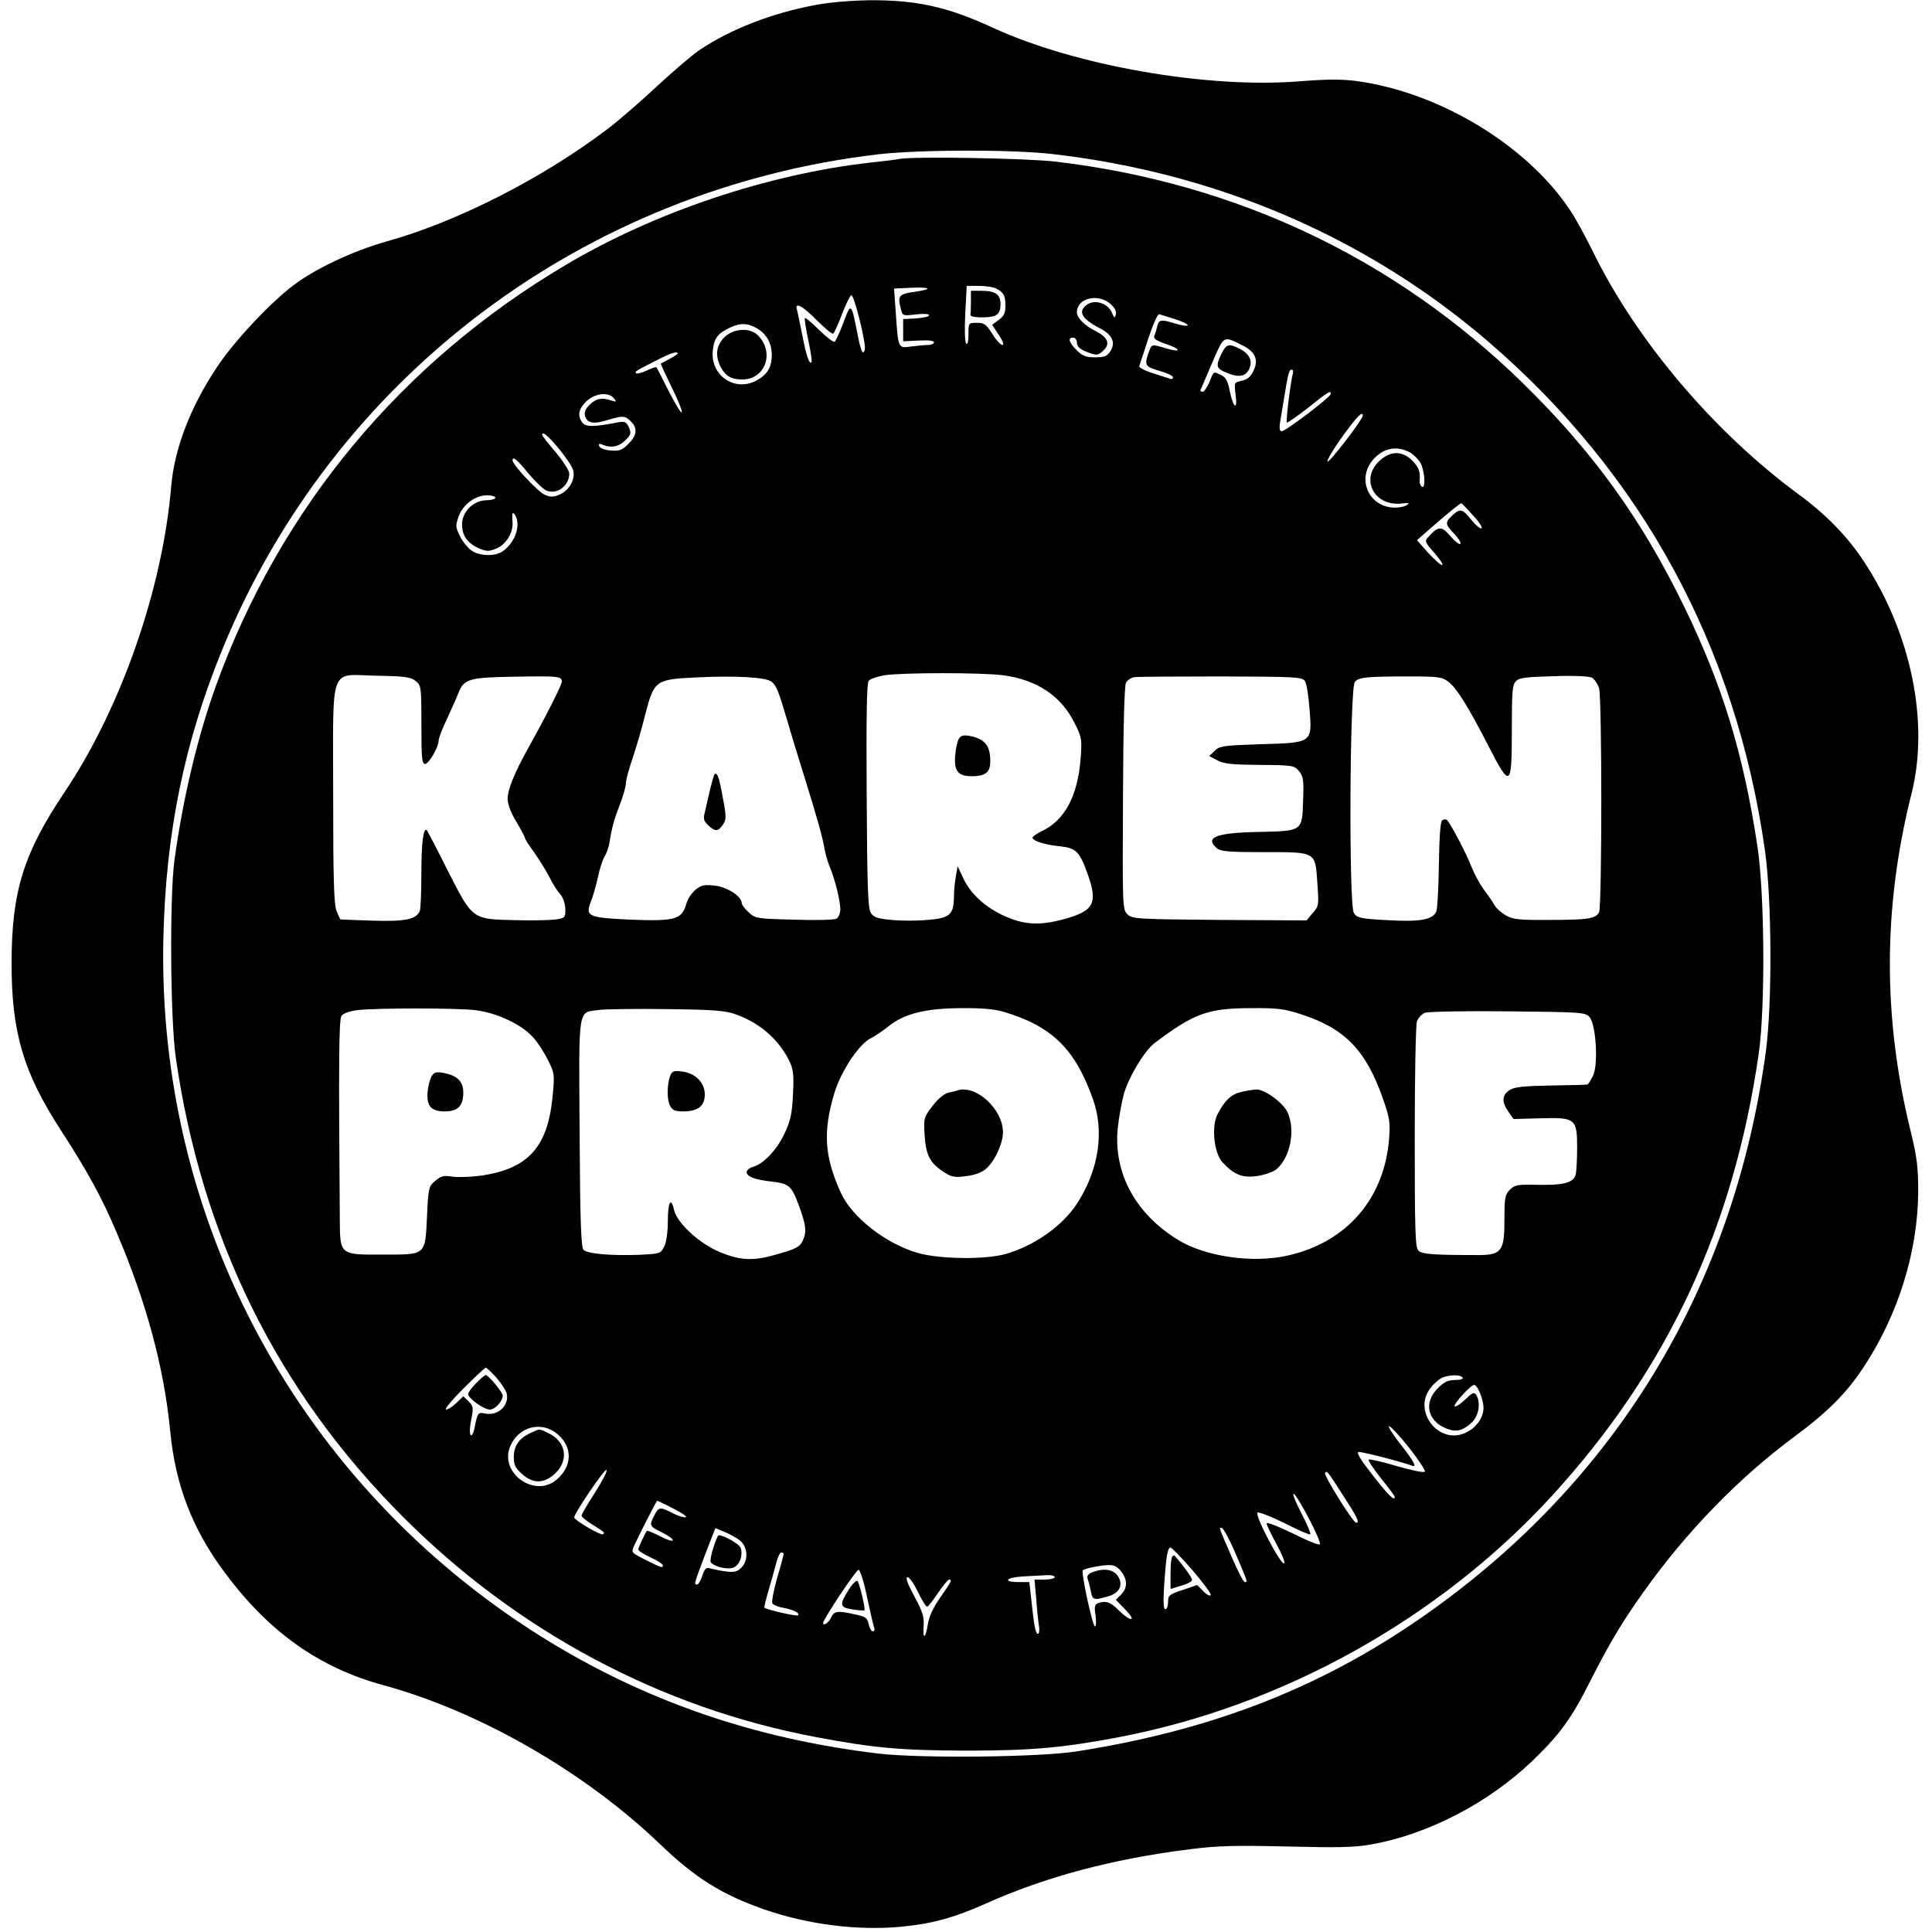 <?xml version="1.0" standalone="no"?>
<!DOCTYPE svg PUBLIC "-//W3C//DTD SVG 20010904//EN"
 "http://www.w3.org/TR/2001/REC-SVG-20010904/DTD/svg10.dtd">
<svg version="1.0" xmlns="http://www.w3.org/2000/svg"
 width="784pt" height="784pt" viewBox="0 0 784 784"
 preserveAspectRatio="xMidYMid meet">
<g transform="translate(0,784) scale(0.1,-0.1)"
fill="#000000" stroke="none">
<path d="M3305 7819 c-174 -33 -339 -97 -465 -181 -30 -20 -108 -87 -173 -147
-65 -61 -154 -138 -197 -171 -265 -202 -614 -380 -902 -460 -135 -38 -288
-110 -378 -178 -98 -75 -242 -229 -311 -334 -107 -161 -171 -329 -184 -479
-35 -418 -203 -900 -432 -1242 -168 -250 -216 -405 -216 -697 0 -280 48 -442
199 -675 109 -168 167 -274 228 -418 121 -284 192 -548 217 -807 21 -216 89
-394 220 -570 179 -242 384 -388 647 -459 390 -107 816 -352 1122 -646 141
-135 247 -202 420 -263 176 -61 376 -87 553 -71 129 12 219 37 349 95 241 108
514 181 828 220 110 14 183 16 392 11 203 -5 274 -4 340 8 231 40 477 168 656
339 111 107 159 172 235 324 78 153 126 235 218 364 172 242 385 461 609 627
134 99 211 175 281 281 141 212 222 471 223 715 0 101 -5 140 -32 250 -112
460 -111 904 5 1365 73 290 -2 653 -195 944 -65 99 -153 189 -262 269 -344
253 -658 623 -835 984 -32 65 -75 144 -97 175 -176 261 -527 473 -862 519 -60
8 -119 8 -233 -1 -377 -30 -910 64 -1243 217 -183 85 -310 113 -499 112 -78
-1 -164 -8 -226 -20z m965 -604 c669 -77 1277 -338 1769 -761 625 -537 1005
-1236 1123 -2064 28 -197 30 -622 4 -815 -123 -914 -567 -1680 -1291 -2222
-445 -334 -913 -527 -1505 -620 -153 -24 -631 -29 -805 -9 -508 61 -953 215
-1369 475 -981 615 -1560 1685 -1533 2836 10 427 85 794 241 1174 451 1100
1466 1865 2661 2005 167 19 537 20 705 1z"/>
<path d="M3650 7195 c-8 -2 -62 -9 -120 -15 -415 -47 -874 -201 -1234 -415
-666 -394 -1158 -985 -1419 -1706 -75 -208 -134 -455 -169 -709 -20 -148 -17
-643 5 -799 105 -733 413 -1357 922 -1866 464 -465 1047 -776 1676 -894 238
-45 346 -54 609 -55 263 0 389 11 617 54 665 126 1302 480 1759 978 469 512
739 1089 841 1797 27 189 24 651 -6 845 -57 374 -141 647 -295 965 -174 358
-370 630 -657 911 -517 505 -1162 811 -1894 898 -115 14 -580 22 -635 11z m63
-539 c-67 -9 -72 -16 -56 -75 6 -22 9 -23 59 -17 32 4 54 2 54 -3 0 -6 -24
-11 -52 -13 l-53 -3 0 -45 0 -45 63 3 c39 2 62 0 62 -7 0 -6 -11 -11 -24 -11
-13 0 -43 -3 -68 -6 -54 -8 -53 -10 -63 138 l-7 97 63 3 c86 4 98 -5 22 -16z
m330 13 c30 -16 37 -28 37 -71 0 -28 -6 -41 -27 -56 l-27 -20 27 -41 c17 -25
22 -41 15 -41 -7 0 -26 20 -41 45 -25 39 -33 45 -63 45 -34 0 -34 0 -34 -47 0
-30 -4 -43 -9 -37 -6 5 -7 55 -4 122 l6 112 49 0 c27 0 59 -5 71 -11z m-533
-241 c0 -10 -4 -18 -8 -18 -5 0 -14 30 -21 68 -27 138 -27 138 -61 46 -14 -36
-29 -68 -33 -71 -5 -3 -33 19 -63 48 -29 29 -55 51 -58 48 -2 -2 4 -42 14 -89
10 -47 16 -87 13 -90 -9 -10 -21 26 -37 109 -10 47 -19 94 -22 104 -10 33 22
17 81 -43 32 -32 62 -57 66 -54 4 2 20 37 35 77 15 39 32 75 38 79 10 7 54
-166 56 -214z m996 179 c17 -15 25 -30 22 -42 -4 -18 -6 -17 -16 6 -15 37 -67
55 -99 34 -41 -27 -25 -58 48 -96 52 -26 68 -59 45 -94 -14 -21 -24 -25 -62
-25 -37 0 -51 5 -75 29 -32 32 -37 51 -14 51 8 0 15 -9 15 -21 0 -13 11 -25
35 -35 45 -18 51 -18 75 6 26 26 14 52 -33 76 -46 23 -77 54 -77 77 0 57 85
78 136 34z m262 -62 c28 -9 52 -20 52 -25 0 -4 -21 -2 -47 6 -62 19 -70 18
-77 -10 -3 -13 -8 -31 -12 -39 -4 -11 8 -19 45 -32 64 -21 68 -38 4 -19 -61
18 -59 19 -72 -17 -18 -51 -14 -57 44 -74 30 -8 55 -20 55 -26 0 -6 -6 -9 -12
-6 -7 2 -39 13 -71 23 -32 10 -56 23 -54 28 2 6 19 57 37 113 19 57 38 100 44
98 6 -2 35 -11 64 -20z m-1691 -41 c35 -22 54 -58 55 -102 0 -49 -15 -78 -55
-102 -91 -56 -198 15 -184 122 6 48 21 66 72 90 42 19 74 17 112 -8z m1966
-66 c51 -26 65 -58 44 -102 -11 -25 -25 -36 -48 -41 -31 -7 -31 -7 -25 -57 9
-66 -9 -55 -24 16 -8 42 -16 56 -37 65 -30 14 -27 16 -46 -31 -9 -21 -21 -38
-27 -38 -7 0 -10 4 -8 8 2 4 23 54 47 110 49 113 44 110 124 70z m-2293 -33
c0 -2 -15 -12 -32 -21 -18 -9 -34 -18 -36 -19 -2 -2 18 -44 43 -95 25 -50 44
-97 42 -103 -2 -7 -25 31 -52 83 -26 52 -49 97 -51 99 -2 3 -21 -3 -40 -13
-20 -9 -39 -14 -42 -11 -7 7 -6 8 73 48 65 34 95 44 95 32z m2496 -82 c-8 -28
-29 -194 -24 -198 2 -2 41 25 86 60 84 67 92 72 92 56 0 -12 -183 -151 -199
-151 -8 0 -10 11 -7 33 3 17 10 61 16 97 17 105 21 120 31 120 6 0 8 -8 5 -17z
m-2755 -99 c12 -15 11 -16 -11 -9 -39 13 -61 8 -88 -18 -17 -17 -22 -31 -18
-45 10 -30 34 -34 90 -17 64 19 72 19 96 -5 28 -28 25 -57 -10 -91 -25 -26
-36 -30 -72 -27 -25 2 -43 9 -46 17 -4 11 0 12 14 6 33 -14 66 -8 92 19 23 22
24 28 14 52 -11 23 -17 25 -45 20 -97 -19 -130 -19 -144 -1 -20 29 -16 54 16
86 34 33 90 40 112 13z m3039 -71 c-1 -17 -138 -194 -143 -186 -3 5 24 51 60
101 60 83 84 107 83 85z m-3261 -135 c28 -35 54 -73 57 -86 9 -35 -14 -79 -51
-97 -29 -13 -39 -13 -64 -3 -28 12 -131 122 -131 140 0 18 18 4 65 -54 28 -33
60 -64 73 -69 44 -17 92 20 92 70 0 11 -25 50 -55 86 -30 35 -55 67 -55 70 0
17 24 -3 69 -57z m3451 -13 c16 -9 36 -29 45 -45 17 -33 21 -105 5 -95 -6 4
-10 14 -9 23 3 39 -3 55 -30 83 -42 42 -92 40 -137 -5 -75 -75 -14 -183 96
-169 27 3 31 2 20 -6 -8 -6 -30 -11 -48 -11 -114 0 -163 130 -78 207 40 37 87
43 136 18z m-3710 -185 c0 -5 -16 -10 -35 -10 -53 0 -100 -46 -100 -98 0 -47
23 -78 73 -99 27 -11 37 -11 66 1 39 16 68 63 66 104 -3 41 -1 48 10 32 25
-39 1 -112 -50 -147 -31 -22 -96 -20 -128 4 -15 11 -36 37 -46 58 -17 35 -18
42 -5 79 17 48 67 86 115 86 19 0 34 -4 34 -10z m3968 -72 c24 -25 39 -49 34
-52 -5 -3 -23 12 -41 34 -37 46 -46 48 -78 18 -30 -28 -29 -36 9 -75 17 -18
28 -36 24 -40 -4 -4 -22 10 -40 31 -35 42 -50 42 -89 -2 -17 -18 -16 -21 23
-65 22 -25 37 -48 33 -50 -5 -2 -29 19 -56 48 l-47 53 87 76 c49 42 90 75 93
74 3 -2 25 -24 48 -50z m-1909 -648 c138 -18 236 -83 291 -193 30 -59 31 -66
25 -147 -12 -150 -64 -249 -158 -293 -20 -10 -37 -22 -37 -26 0 -13 49 -29
109 -35 68 -7 82 -21 115 -114 42 -118 25 -149 -97 -182 -102 -28 -168 -23
-254 19 -73 36 -128 89 -156 151 l-21 45 -7 -40 c-4 -22 -8 -60 -8 -85 -1 -72
-17 -86 -107 -93 -42 -4 -108 -4 -146 0 -56 5 -72 10 -84 28 -12 18 -15 101
-17 474 -2 318 0 457 8 468 6 8 36 18 65 23 79 11 392 11 479 0z m-2383 -23
c23 -18 24 -22 24 -178 0 -134 2 -159 15 -159 15 0 55 68 55 95 0 9 15 49 34
88 18 40 39 86 46 104 22 58 43 64 228 67 177 3 192 2 192 -20 0 -13 -62 -136
-136 -269 -56 -100 -84 -169 -84 -207 0 -21 13 -56 35 -92 19 -32 35 -62 35
-66 0 -4 17 -31 39 -61 21 -30 48 -74 61 -99 12 -25 31 -55 42 -67 12 -13 21
-37 22 -60 1 -36 -1 -38 -37 -44 -22 -3 -95 -5 -164 -3 -178 4 -174 1 -275
199 -44 88 -83 162 -85 165 -14 16 -23 -44 -23 -167 0 -78 -3 -149 -6 -158
-14 -36 -57 -45 -191 -41 -70 2 -129 5 -131 5 -2 1 -9 16 -16 34 -11 25 -14
129 -14 469 0 540 -19 490 175 486 115 -2 139 -5 159 -21z m1446 -4 c19 -17
27 -36 63 -158 14 -49 46 -153 70 -230 53 -171 72 -238 81 -290 4 -22 14 -56
22 -75 21 -50 42 -136 42 -170 0 -16 -7 -33 -16 -38 -8 -5 -86 -7 -172 -4
-152 4 -158 5 -184 30 -16 14 -28 31 -28 37 0 27 -56 64 -107 71 -44 5 -56 3
-80 -16 -15 -12 -33 -38 -38 -58 -18 -63 -45 -71 -224 -64 -175 8 -187 13
-163 74 8 18 20 62 28 97 7 35 20 73 27 85 8 12 17 37 20 56 10 63 19 94 43
157 13 34 24 72 24 85 0 13 12 57 26 98 14 41 38 122 52 179 36 140 42 144
205 152 163 8 287 1 309 -18z m2163 4 c7 -9 15 -60 19 -114 11 -138 13 -137
-199 -143 -152 -5 -166 -7 -186 -27 l-22 -21 34 -18 c27 -14 61 -17 172 -18
135 -1 139 -2 159 -26 17 -21 19 -36 16 -117 -4 -127 -1 -125 -179 -129 -174
-3 -222 -22 -171 -66 14 -13 49 -16 190 -16 215 0 209 4 218 -128 6 -86 6 -91
-19 -119 l-25 -30 -353 2 c-340 3 -354 4 -374 23 -20 20 -20 30 -18 470 1 293
6 456 12 469 6 11 21 21 33 23 13 2 171 3 352 3 299 -1 329 -2 341 -18z m582
-3 c33 -25 80 -99 164 -263 88 -171 94 -167 94 66 0 157 2 185 17 199 13 14
42 17 153 20 79 3 144 0 155 -6 10 -5 23 -25 29 -42 12 -41 12 -886 0 -910
-14 -26 -44 -31 -200 -31 -127 -1 -150 2 -179 19 -18 10 -38 28 -44 39 -6 11
-25 39 -43 63 -18 24 -41 67 -52 95 -18 48 -83 173 -99 189 -4 4 -12 4 -19 0
-8 -5 -12 -62 -14 -177 -1 -94 -6 -180 -10 -192 -13 -35 -64 -45 -199 -37
-111 6 -123 9 -136 29 -21 32 -17 913 4 938 16 19 48 22 219 22 118 0 135 -2
160 -21z m-3949 -1333 c89 -11 187 -57 236 -111 18 -20 45 -62 60 -92 27 -55
27 -59 18 -151 -20 -201 -98 -288 -284 -317 -43 -6 -97 -8 -121 -5 -37 6 -48
3 -71 -17 -26 -22 -28 -28 -33 -141 -8 -163 -2 -158 -178 -158 -176 -1 -175
-2 -176 140 -5 641 -4 814 7 829 7 10 34 19 65 23 81 9 394 9 477 0z m1057
-17 c96 -34 171 -98 216 -185 18 -37 21 -55 17 -138 -4 -80 -9 -107 -35 -162
-31 -66 -86 -124 -130 -135 -13 -4 -23 -13 -23 -20 0 -19 33 -31 103 -39 68
-8 79 -17 107 -92 30 -81 34 -109 20 -142 -12 -31 -29 -40 -122 -65 -85 -24
-139 -20 -221 15 -81 34 -171 118 -182 170 -12 54 -25 30 -25 -46 0 -47 -6
-87 -15 -104 -14 -28 -17 -29 -102 -33 -114 -4 -209 4 -225 20 -10 10 -14 116
-16 476 -3 525 -9 485 82 498 28 3 152 5 276 3 183 -2 234 -6 275 -21z m1088
10 c195 -58 289 -150 361 -351 49 -134 25 -291 -64 -428 -60 -91 -172 -170
-290 -204 -84 -23 -267 -21 -357 5 -130 38 -266 145 -311 244 -67 147 -73 248
-26 405 27 89 102 202 150 223 14 7 45 28 68 46 64 52 148 74 294 75 85 1 139
-4 175 -15z m1207 -10 c177 -57 263 -146 331 -340 28 -79 31 -97 26 -164 -19
-243 -170 -419 -407 -474 -145 -34 -339 -6 -452 64 -170 106 -257 266 -243
444 4 44 16 111 26 148 20 69 84 175 124 205 160 121 217 142 393 142 106 1
134 -3 202 -25z m1171 -12 c26 -33 35 -191 14 -236 -10 -20 -20 -37 -24 -37
-3 -1 -70 -3 -149 -4 -111 -2 -148 -6 -167 -19 -30 -20 -32 -48 -4 -87 l21
-30 108 3 c144 4 150 -1 150 -121 0 -47 -3 -96 -6 -108 -9 -32 -48 -43 -152
-41 -84 2 -95 0 -115 -20 -20 -20 -22 -33 -22 -122 0 -126 -12 -142 -101 -143
-185 0 -233 3 -248 18 -13 13 -15 75 -15 461 0 253 4 456 9 470 5 13 20 29 32
34 13 5 158 8 337 6 304 -3 315 -4 332 -24z m-4437 -1462 c19 -22 38 -50 42
-64 12 -48 -35 -93 -87 -82 -30 6 -31 4 -44 -62 -4 -19 -11 -30 -15 -25 -5 4
-4 32 2 61 10 49 9 55 -10 75 l-22 21 -28 -27 c-15 -15 -34 -27 -42 -27 -8 0
23 38 70 85 47 47 88 85 91 85 4 0 23 -18 43 -40z m3921 0 c4 -6 -9 -10 -30
-10 -29 0 -45 -8 -71 -34 -57 -57 -42 -131 33 -162 41 -17 68 -11 106 24 28
27 37 81 17 112 -8 12 -15 9 -44 -19 -20 -19 -39 -31 -43 -28 -7 8 65 87 79
87 14 0 38 -59 38 -93 0 -42 -32 -84 -77 -103 -109 -46 -213 95 -136 186 14
18 36 36 47 40 29 12 74 12 81 0z m-153 -382 c-5 -5 -56 6 -115 23 -59 18
-110 29 -113 26 -3 -3 19 -37 50 -76 31 -38 56 -72 56 -75 0 -20 -26 6 -89 87
-49 62 -68 93 -58 95 12 2 168 -38 215 -55 24 -10 11 15 -42 83 -30 37 -52 72
-50 76 3 5 39 -33 80 -84 40 -51 70 -96 66 -100z m-3518 151 c61 -53 58 -130
-6 -184 -89 -75 -232 28 -188 135 34 82 129 106 194 49z m151 -235 c-30 -46
-55 -89 -55 -94 0 -5 19 -22 43 -36 52 -33 52 -33 44 -40 -7 -7 -116 57 -117
68 0 17 123 198 131 193 5 -3 -16 -44 -46 -91z m3038 -17 c55 -84 66 -108 50
-106 -13 1 -132 192 -126 202 7 11 10 8 76 -96z m-141 -90 c28 -53 48 -100 44
-104 -4 -4 -54 16 -111 45 -58 28 -105 47 -105 40 0 -6 18 -44 40 -84 22 -40
36 -75 31 -78 -13 -9 -121 197 -108 206 6 3 55 -16 110 -43 54 -28 101 -48
104 -45 3 3 -13 42 -37 87 -23 45 -37 80 -30 77 6 -2 34 -47 62 -101z m-2579
41 c34 -17 57 -33 50 -35 -6 -2 -30 5 -52 16 -52 27 -58 27 -76 -9 -21 -41
-20 -43 30 -68 25 -12 45 -26 45 -32 0 -6 -23 1 -51 16 -28 14 -52 24 -54 22
-7 -9 -35 -68 -35 -76 0 -5 23 -19 50 -32 28 -13 50 -27 50 -32 0 -12 -6 -10
-70 22 -58 29 -59 30 -47 57 23 50 91 183 94 183 2 0 32 -14 66 -32z m267
-127 c34 -25 39 -82 9 -112 -17 -17 -29 -20 -63 -16 -22 3 -51 9 -62 12 -18 6
-24 1 -34 -29 -6 -20 -16 -36 -21 -36 -14 0 -12 4 32 121 l42 108 36 -15 c20
-8 47 -23 61 -33z m2016 -60 c48 -113 48 -111 35 -111 -5 0 -28 44 -51 98 -57
131 -55 125 -41 121 7 -3 33 -51 57 -108z m-177 -63 c44 -51 77 -96 74 -101
-3 -5 -17 2 -30 16 l-25 25 -59 -20 c-54 -18 -59 -22 -59 -49 0 -16 -5 -29
-11 -29 -8 0 -9 28 -5 98 8 115 14 152 26 152 5 0 45 -41 89 -92z m-1659 66
c0 -3 -11 -46 -26 -96 -14 -50 -23 -96 -20 -103 2 -7 22 -16 43 -19 42 -8 71
-22 61 -31 -4 -5 -124 22 -136 31 -2 1 6 33 17 71 11 37 25 87 31 111 6 23 15
42 20 42 6 0 10 -2 10 -6z m1369 -70 c27 -34 27 -68 0 -95 l-21 -21 38 -39
c24 -25 32 -39 23 -39 -8 0 -30 16 -49 35 -33 34 -53 41 -85 29 -13 -5 -15
-15 -9 -50 3 -25 2 -44 -3 -44 -9 0 -57 220 -49 228 8 7 69 20 103 21 23 1 37
-6 52 -25z m-1030 -107 c13 -61 26 -118 29 -124 2 -7 0 -13 -6 -13 -6 0 -13
13 -17 29 -5 26 -13 31 -56 40 -72 16 -84 14 -97 -14 -10 -21 -32 -35 -32 -21
0 14 134 216 144 216 6 0 22 -49 35 -113z m761 83 c0 -5 -18 -10 -41 -10 l-41
0 7 -77 c3 -43 8 -93 11 -110 3 -18 1 -33 -4 -33 -10 0 -16 33 -28 148 l-7 62
-43 0 c-68 0 -52 19 19 23 34 2 77 4 95 5 17 1 32 -2 32 -8z m-555 -60 c16
-33 32 -60 37 -60 4 0 24 25 44 55 20 30 41 55 45 55 14 0 11 -6 -35 -72 -30
-43 -46 -78 -51 -110 -9 -59 -21 -63 -17 -5 3 34 -4 57 -38 120 -28 52 -37 77
-27 77 7 0 26 -27 42 -60z"/>
<path d="M3940 6615 c0 -25 -1 -48 -2 -52 -5 -13 80 -15 102 -3 14 8 20 21 20
45 0 41 -20 55 -79 55 l-41 0 0 -45z"/>
<path d="M2939 6471 c-33 -34 -38 -75 -14 -121 19 -36 43 -50 87 -50 92 0 132
106 66 177 -33 35 -100 32 -139 -6z"/>
<path d="M4957 6405 c-25 -52 -22 -61 24 -79 49 -20 77 -13 90 21 12 31 -2 58
-41 78 -43 22 -54 19 -73 -20z"/>
<path d="M3890 4840 c-6 -11 -12 -41 -14 -67 -5 -62 12 -83 68 -83 61 1 78 18
74 76 -3 53 -27 77 -85 88 -26 4 -35 1 -43 -14z"/>
<path d="M2897 4693 c-2 -5 -10 -33 -17 -63 -7 -30 -16 -69 -20 -87 -7 -26 -4
-35 14 -52 29 -27 40 -26 60 3 14 22 14 32 -2 115 -15 84 -24 104 -35 84z"/>
<path d="M1750 3470 c-6 -12 -13 -40 -15 -63 -4 -56 15 -77 70 -77 53 0 75 22
75 77 0 46 -26 70 -85 80 -27 4 -35 1 -45 -17z"/>
<path d="M2720 3475 c-14 -36 -14 -99 -1 -122 9 -18 20 -23 54 -23 60 0 87 22
87 69 0 48 -39 87 -93 93 -33 4 -40 1 -47 -17z"/>
<path d="M3885 3415 c-5 -2 -22 -6 -37 -9 -16 -4 -42 -25 -64 -54 -35 -46 -36
-49 -32 -119 6 -82 21 -111 76 -148 32 -21 45 -24 91 -18 34 4 63 14 81 29 36
30 70 104 70 149 0 94 -110 195 -185 170z"/>
<path d="M5037 3409 c-41 -10 -66 -33 -96 -90 -26 -48 -15 -158 20 -196 49
-52 82 -64 143 -55 31 5 66 18 77 28 55 49 76 155 45 228 -16 39 -94 96 -128
95 -13 -1 -40 -5 -61 -10z"/>
<path d="M1932 2227 c-18 -18 -32 -38 -32 -44 0 -18 64 -63 88 -63 21 0 52 34
52 57 0 13 -58 83 -69 83 -4 0 -21 -15 -39 -33z"/>
<path d="M2155 2026 c-47 -21 -70 -52 -70 -98 0 -33 6 -45 33 -69 46 -42 93
-40 138 5 53 53 40 127 -30 160 -40 19 -33 19 -71 2z"/>
<path d="M2895 1560 c-9 -27 -14 -54 -11 -59 12 -19 74 -33 95 -21 24 12 36
49 27 78 -5 16 -68 52 -90 52 -3 0 -12 -22 -21 -50z"/>
<path d="M4757 1523 c-4 -3 -7 -34 -7 -69 l0 -62 42 13 c23 6 43 16 45 22 3 8
-32 56 -71 101 -2 1 -6 -1 -9 -5z"/>
<path d="M4431 1459 c-14 -5 -21 -15 -18 -23 3 -8 9 -31 13 -50 7 -39 11 -41
67 -25 50 13 67 47 43 84 -18 27 -59 33 -105 14z"/>
<path d="M3444 1389 c-39 -62 -37 -72 16 -80 25 -4 46 -5 48 -4 5 4 -20 110
-28 119 -5 4 -21 -11 -36 -35z"/>
</g>
</svg>
